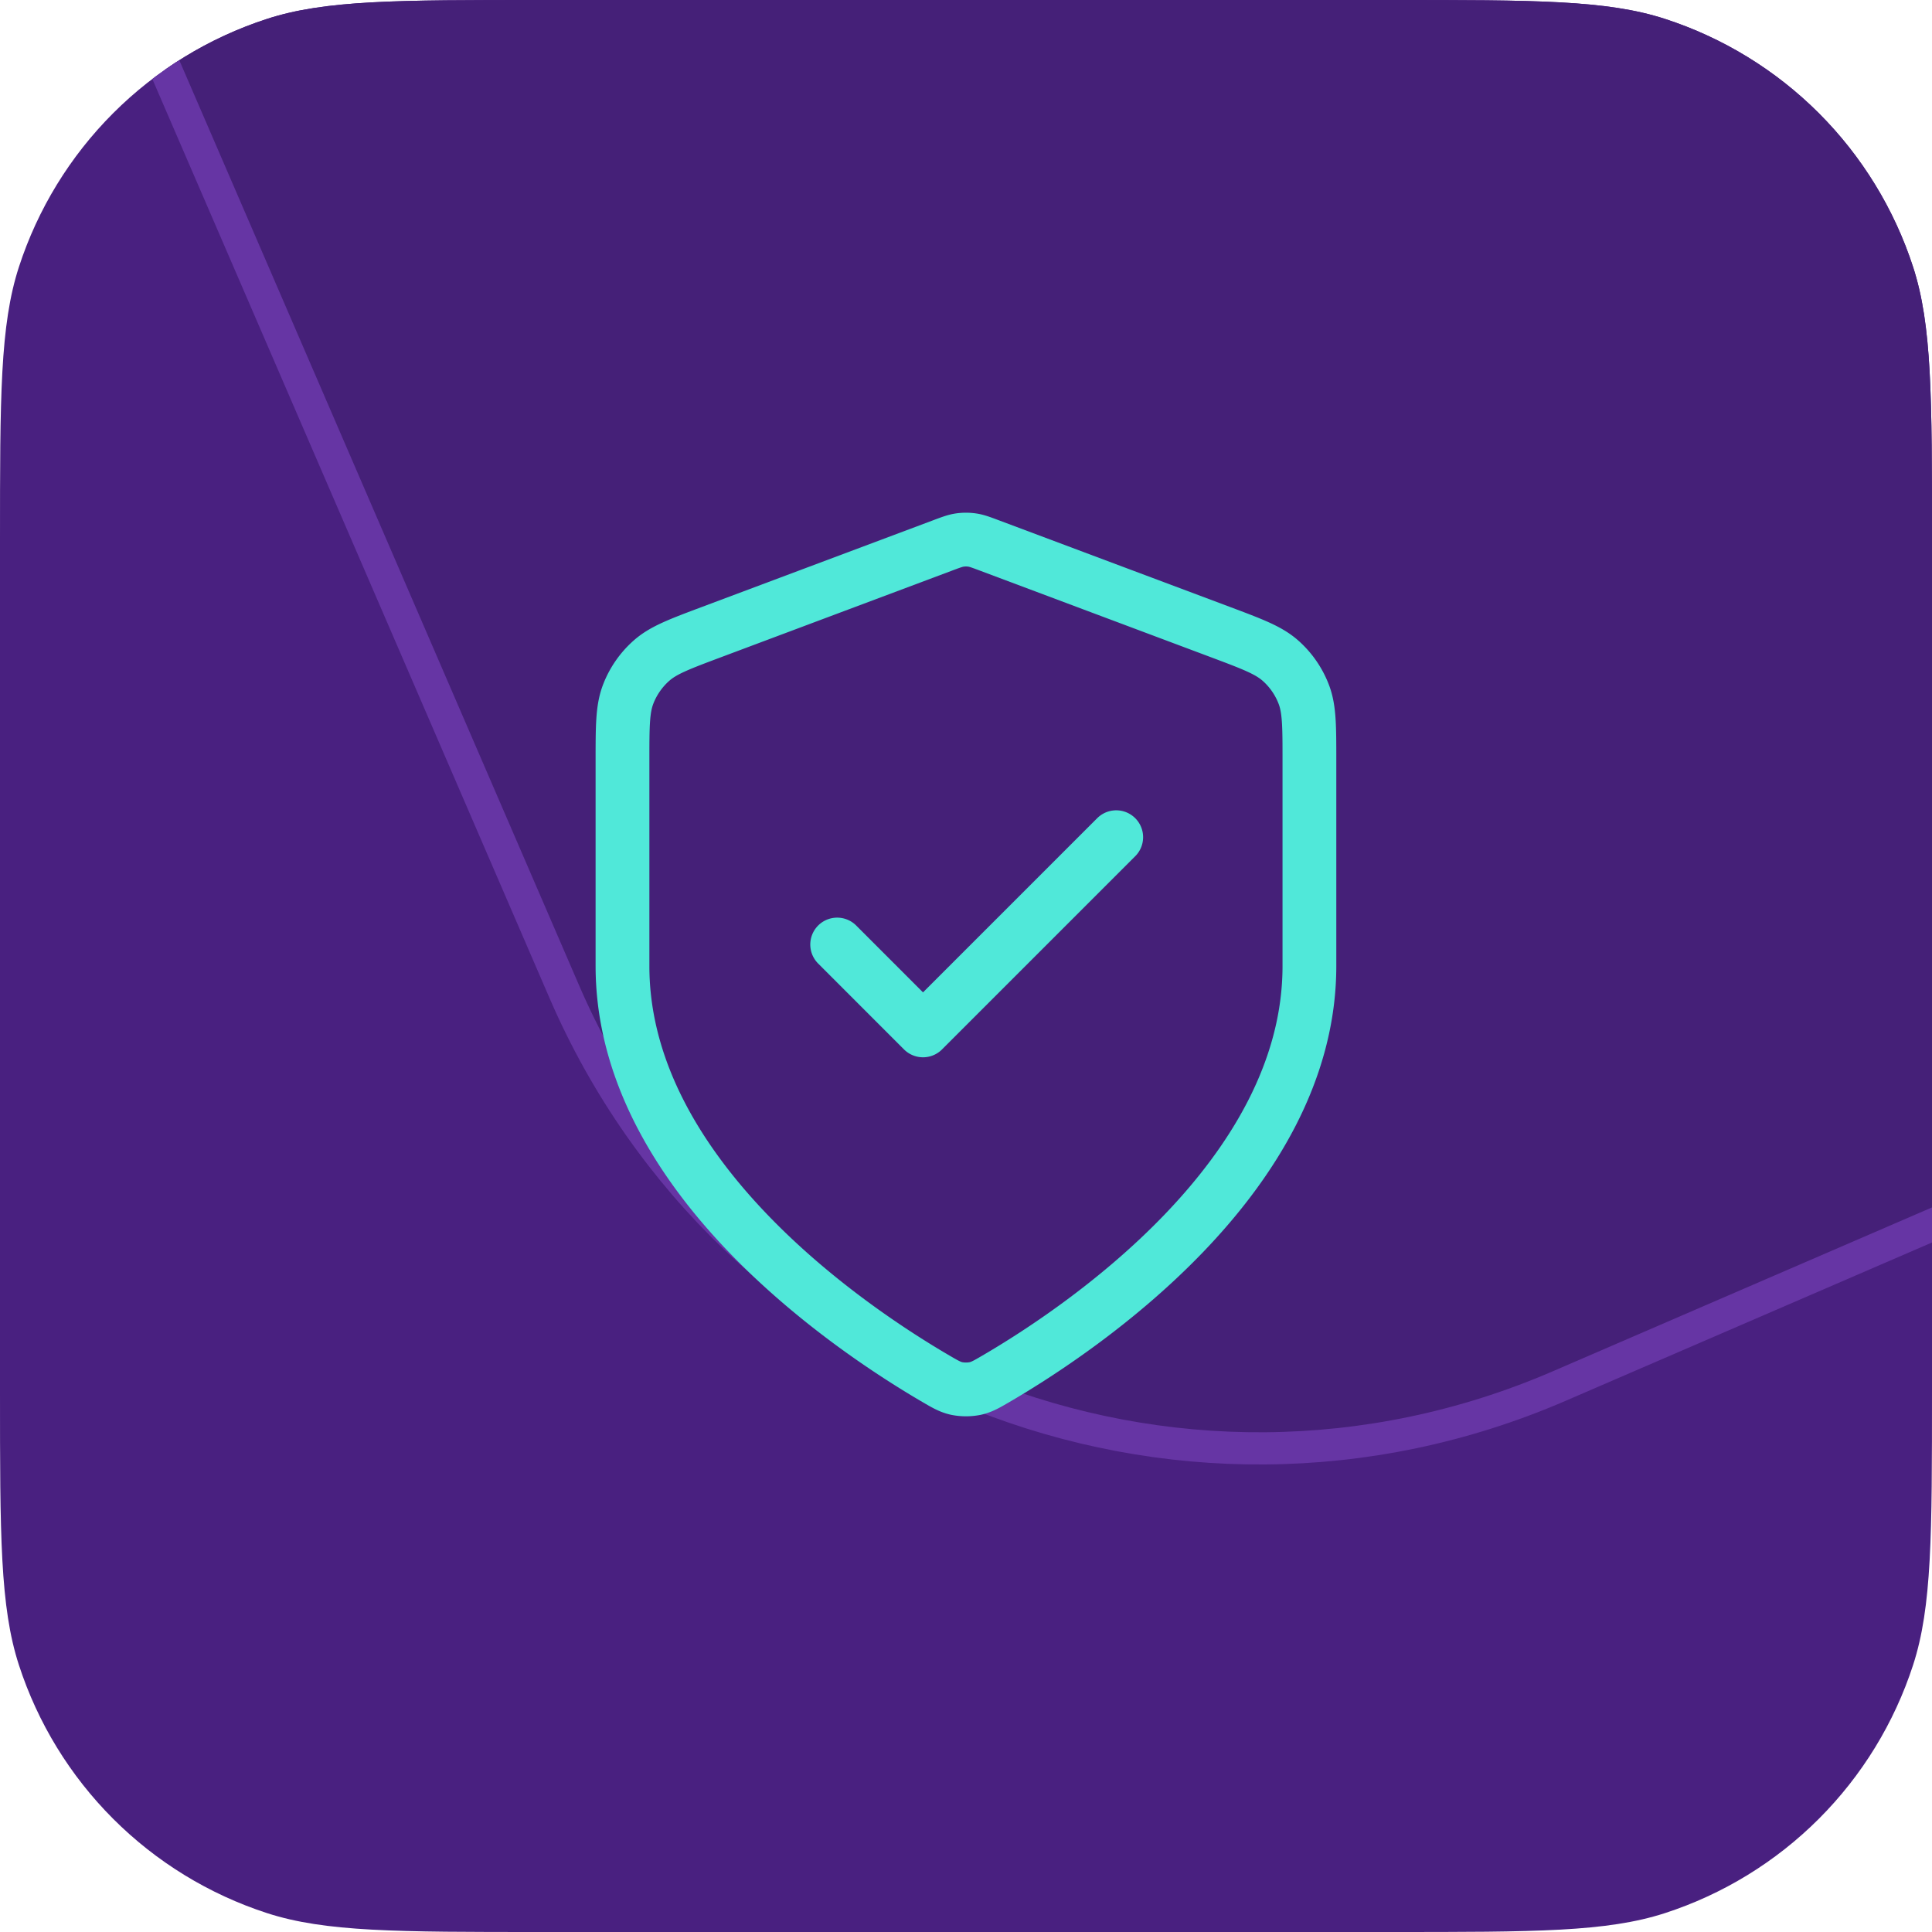 <svg xmlns="http://www.w3.org/2000/svg" width="60" height="60" fill="none" viewBox="0 0 60 60"><g clip-path="url(#a)"><path fill="#492080" d="M0 16.8c0-4.467 0-6.7.587-8.508A12 12 0 0 1 8.292.587C10.099 0 12.332 0 16.8 0h26.4c4.467 0 6.7 0 8.508.587a12 12 0 0 1 7.705 7.705C60 10.099 60 12.332 60 16.8v26.4c0 4.467 0 6.7-.587 8.508a12 12 0 0 1-7.705 7.705C49.901 60 47.668 60 43.2 60H16.8c-4.467 0-6.7 0-8.508-.587a12 12 0 0 1-7.705-7.705C0 49.901 0 47.668 0 43.2z"></path><path fill="#452078" stroke="#6635a4" d="M17.524 30.797 4.83 1.423c-5.148-11.914.336-25.746 12.25-30.894l29.374-12.695c11.914-5.148 25.746.336 30.894 12.25L90.043-.541c5.148 11.913-.336 25.745-12.25 30.894L48.418 43.047c-11.913 5.148-25.745-.336-30.894-12.25Z"></path><path stroke="#50e8d9" stroke-linecap="round" stroke-linejoin="round" stroke-width="1.67" d="M25.999 29.333 28.665 32l6-6m6 4c0 6.545-7.138 11.304-9.736 12.82-.295.172-.442.258-.65.303a1.5 1.5 0 0 1-.56 0c-.208-.045-.356-.131-.651-.303-2.597-1.516-9.736-6.275-9.736-12.82v-6.376c0-1.067 0-1.6.174-2.058.154-.404.405-.766.73-1.052.367-.324.866-.511 1.865-.886l7.149-2.68c.277-.104.415-.156.558-.177q.191-.027.381 0c.143.02.282.073.559.177l7.149 2.68c.998.375 1.497.562 1.865.886.325.286.575.648.729 1.052.174.458.174.991.174 2.058z"></path></g><defs><clipPath id="a"><path fill="#fff" d="M0 16.8c0-4.467 0-6.7.587-8.508A12 12 0 0 1 8.292.587C10.099 0 12.332 0 16.8 0h26.4c4.467 0 6.7 0 8.508.587a12 12 0 0 1 7.705 7.705C60 10.099 60 12.332 60 16.8v26.4c0 4.467 0 6.7-.587 8.508a12 12 0 0 1-7.705 7.705C49.901 60 47.668 60 43.2 60H16.8c-4.467 0-6.7 0-8.508-.587a12 12 0 0 1-7.705-7.705C0 49.901 0 47.668 0 43.2z"></path></clipPath></defs></svg>